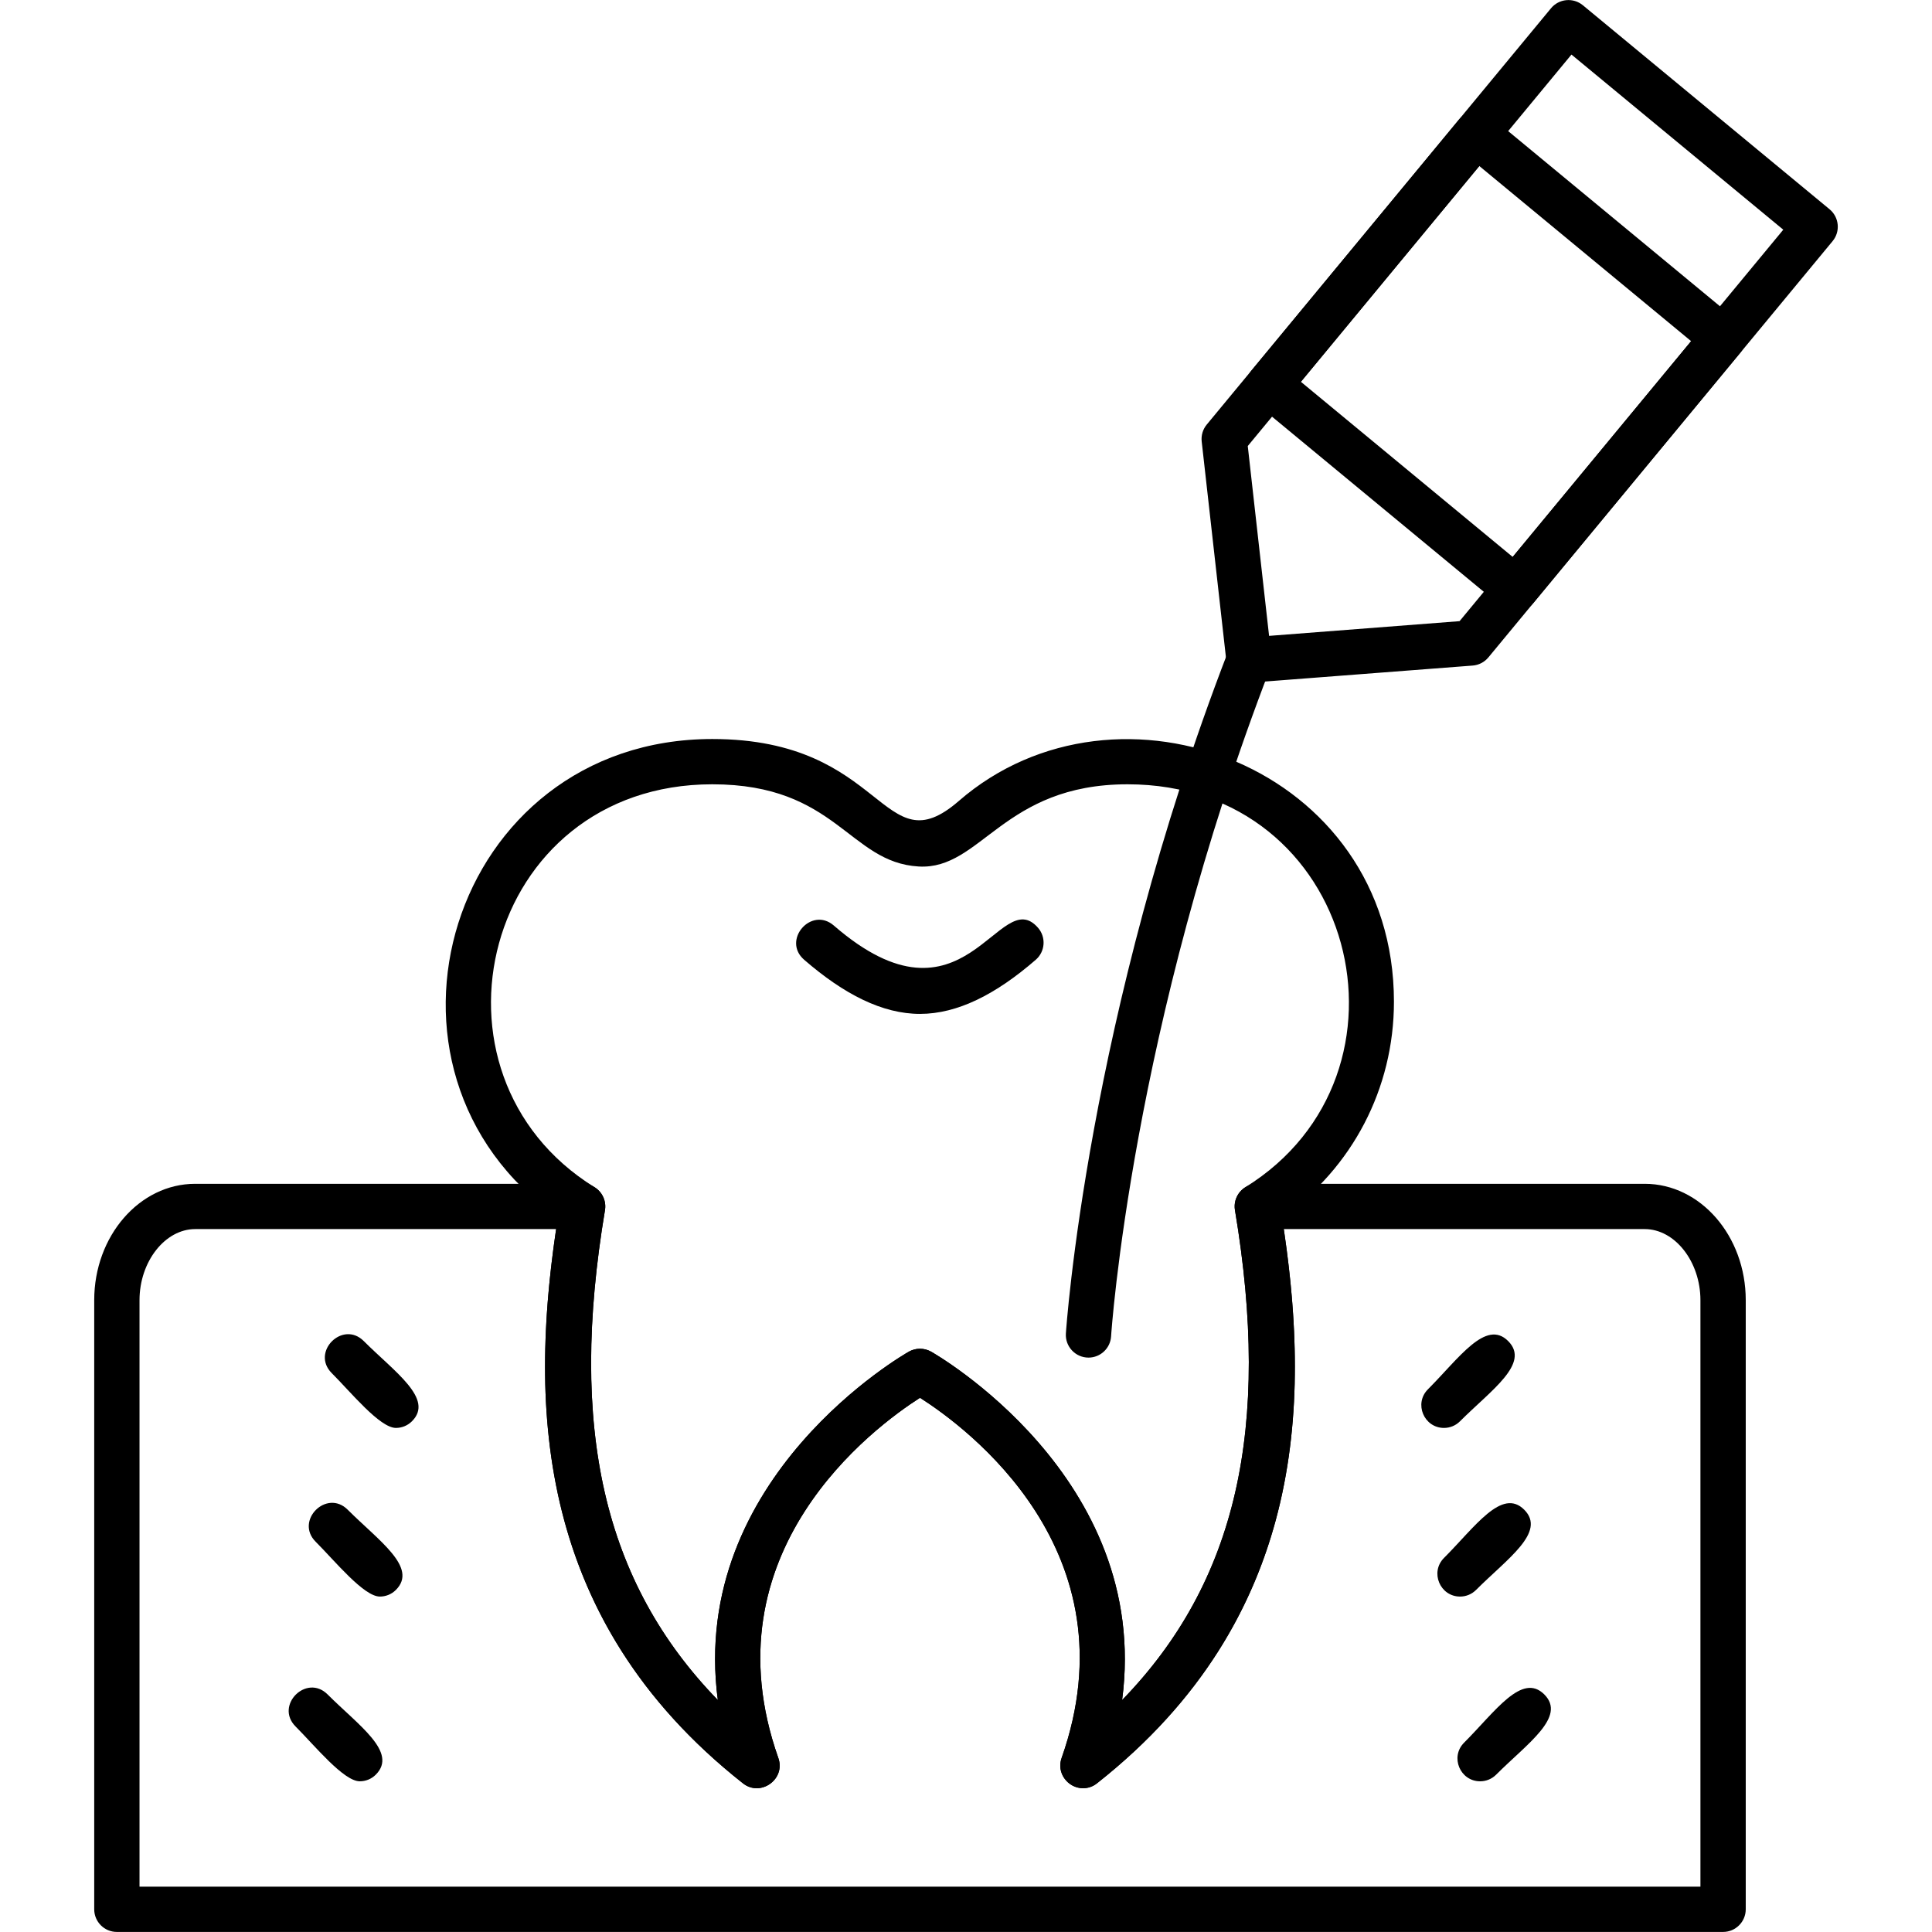 <svg clip-rule="evenodd" fill-rule="evenodd" height="512" image-rendering="optimizeQuality" shape-rendering="geometricPrecision" text-rendering="geometricPrecision" viewBox="0 0 1706.66 1706.66" width="512" xmlns="http://www.w3.org/2000/svg" xmlns:xodm="http://www.corel.com/coreldraw/odm/2003"><g id="Layer_x0020_1"><path d="m961.54 1199.26c-11.51 0-20.7-9.76-19.98-21.24.18-2.75 18.5-278.94 143.15-602.07 9.48-24.56 46.8-10.18 37.32 14.39-122.45 317.45-140.37 587.46-140.53 590.16-.66 10.59-9.47 18.76-19.95 18.76z"/><path d="m1103.34 603.14c-10.1 0-18.72-7.59-19.86-17.76l-21.94-195.35c-.61-5.39 1-10.79 4.46-14.97l304.09-367.74c6.99-8.46 19.56-9.76 28.17-2.67l217.93 180.21c8.49 7.04 9.7 19.65 2.67 28.15l-304.09 367.74c-3.46 4.18-8.46 6.78-13.86 7.19l-197.55 15.19zm-1.11-209.14 18.83 167.71 168.27-13 285.96-345.8-187.11-154.71-285.94 345.8z"/><path d="m1338.93 540.13c-4.49 0-9-1.5-12.74-4.58l-217.93-180.21c-8.49-7.04-9.7-19.65-2.67-28.15l183.11-221.43c6.99-8.45 19.56-9.76 28.17-2.67l217.92 180.21c8.5 7.04 9.69 19.65 2.65 28.15l-183.1 221.43c-3.94 4.8-9.65 7.25-15.41 7.25zm-189.77-202.87 187.11 154.72 157.62-190.61-187.12-154.71-157.61 190.61z"/><path d="m1275.57 1261.38c-17.65 0-26.79-21.52-14.15-34.16 27.33-27.33 51.1-62.35 70.85-42.56 19.79 19.83-15.21 43.44-42.56 70.85-3.89 3.91-9.03 5.87-14.14 5.87z"/><path d="m1289.76 1410.35c-17.65 0-26.79-21.52-14.15-34.16 27.33-27.33 51.1-62.35 70.85-42.55 19.79 19.82-15.21 43.44-42.56 70.85-3.91 3.92-9.03 5.86-14.14 5.86z"/><path d="m1307.5 1573.54c-17.63 0-26.81-21.5-14.15-34.15 27.35-27.33 51.08-62.38 70.85-42.57 19.78 19.82-15.16 43.42-42.56 70.86-3.91 3.91-9.03 5.86-14.14 5.86z"/><path d="m349.75 1261.38c-14.25 0-39.84-31.57-56.7-48.42-18.64-18.63 9.66-46.92 28.29-28.3 27.31 27.31 62.38 51.09 42.56 70.85-3.92 3.91-9.04 5.87-14.16 5.87z"/><path d="m335.56 1410.35c-14.25 0-39.85-31.57-56.7-48.42-18.63-18.63 9.67-46.92 28.3-28.29 27.41 27.41 62.33 51.05 42.56 70.85-3.91 3.92-9.04 5.86-14.16 5.86z"/><path d="m317.82 1573.54c-14.26 0-39.89-31.59-56.72-48.43-18.61-18.64 9.67-46.92 28.3-28.3 27.35 27.36 62.33 51.06 42.56 70.86-3.91 3.91-9.01 5.86-14.14 5.86z"/><path d="m956.63 1579.65c-13.52 0-23.46-13.62-18.86-26.67 64.56-182.74-84.3-292.28-125.09-318.22-40.69 26-189.53 135.99-125.13 318.22 6.61 18.7-15.67 34.65-31.24 22.36-188.38-148.53-188.07-343.51-163.45-500.05-184.59-129.52-95.53-422.47 136.38-422.47 153.91 0 149.5 113.94 217.76 54.71 140.27-121.73 384.36-30.1 384.36 177.33 0 76.58-36.75 146.78-98.92 190.42 24.64 156.53 24.96 351.5-163.43 500.05-3.61 2.87-7.98 4.31-12.37 4.31zm-327.39-886.83c-202.15 0-265.62 255.73-104.03 355.93 6.91 4.28 10.53 12.3 9.2 20.3-32.22 192.36-1.44 328.63 99.69 432.72-26.08-197.32 166.72-306.65 168.89-307.84 6.02-3.33 13.33-3.33 19.36 0 2.17 1.2 194.93 110.55 168.89 307.84 101.13-104.1 131.89-240.37 99.69-432.72-1.35-8 2.28-16.02 9.18-20.3 161.57-100.19 98.12-355.93-104.04-355.93-110.18 0-129.17 75.77-184.47 72.62-61.78-3.52-72.49-72.62-182.37-72.62z"/><path d="m812.67 895.64c-33.14 0-67.05-17.24-102.31-47.82-19.89-17.24 6.31-47.48 26.22-30.22 115.97 100.58 145.87-37.8 180.4 2 7.23 8.35 6.33 20.97-2.02 28.22-35.24 30.59-69.16 47.82-102.29 47.82z"/><path d="m1522.09 1706.61h-1418.86c-11.04 0-20-8.97-20-20v-538.09c0-56.68 40.02-102.79 89.2-102.79h342.26c12.33 0 21.77 11.11 19.72 23.31-32.22 192.36-1.44 328.63 99.69 432.72-26.08-197.32 166.72-306.65 168.89-307.84 6.03-3.33 13.33-3.33 19.36 0 2.17 1.2 194.93 110.55 168.89 307.84 101.13-104.1 131.89-240.37 99.69-432.72-2.05-12.22 7.37-23.31 19.72-23.31h342.26c49.19 0 89.22 46.11 89.22 102.79v538.09c-.02 11.04-8.98 20-20.03 20zm-1398.86-40h1378.87v-518.09c0-34.02-22.53-62.79-49.2-62.79h-318.84c22.96 154.72 19.2 344.34-165.03 489.61-15.58 12.31-37.83-3.67-31.24-22.36 64.56-182.74-84.3-292.29-125.09-318.22-40.69 26-189.54 135.99-125.13 318.22 6.61 18.7-15.67 34.65-31.25 22.36-184.22-145.26-188-334.89-165.04-489.61h-318.84c-26.66 0-49.2 28.75-49.2 62.79v518.09z"/></g></svg>